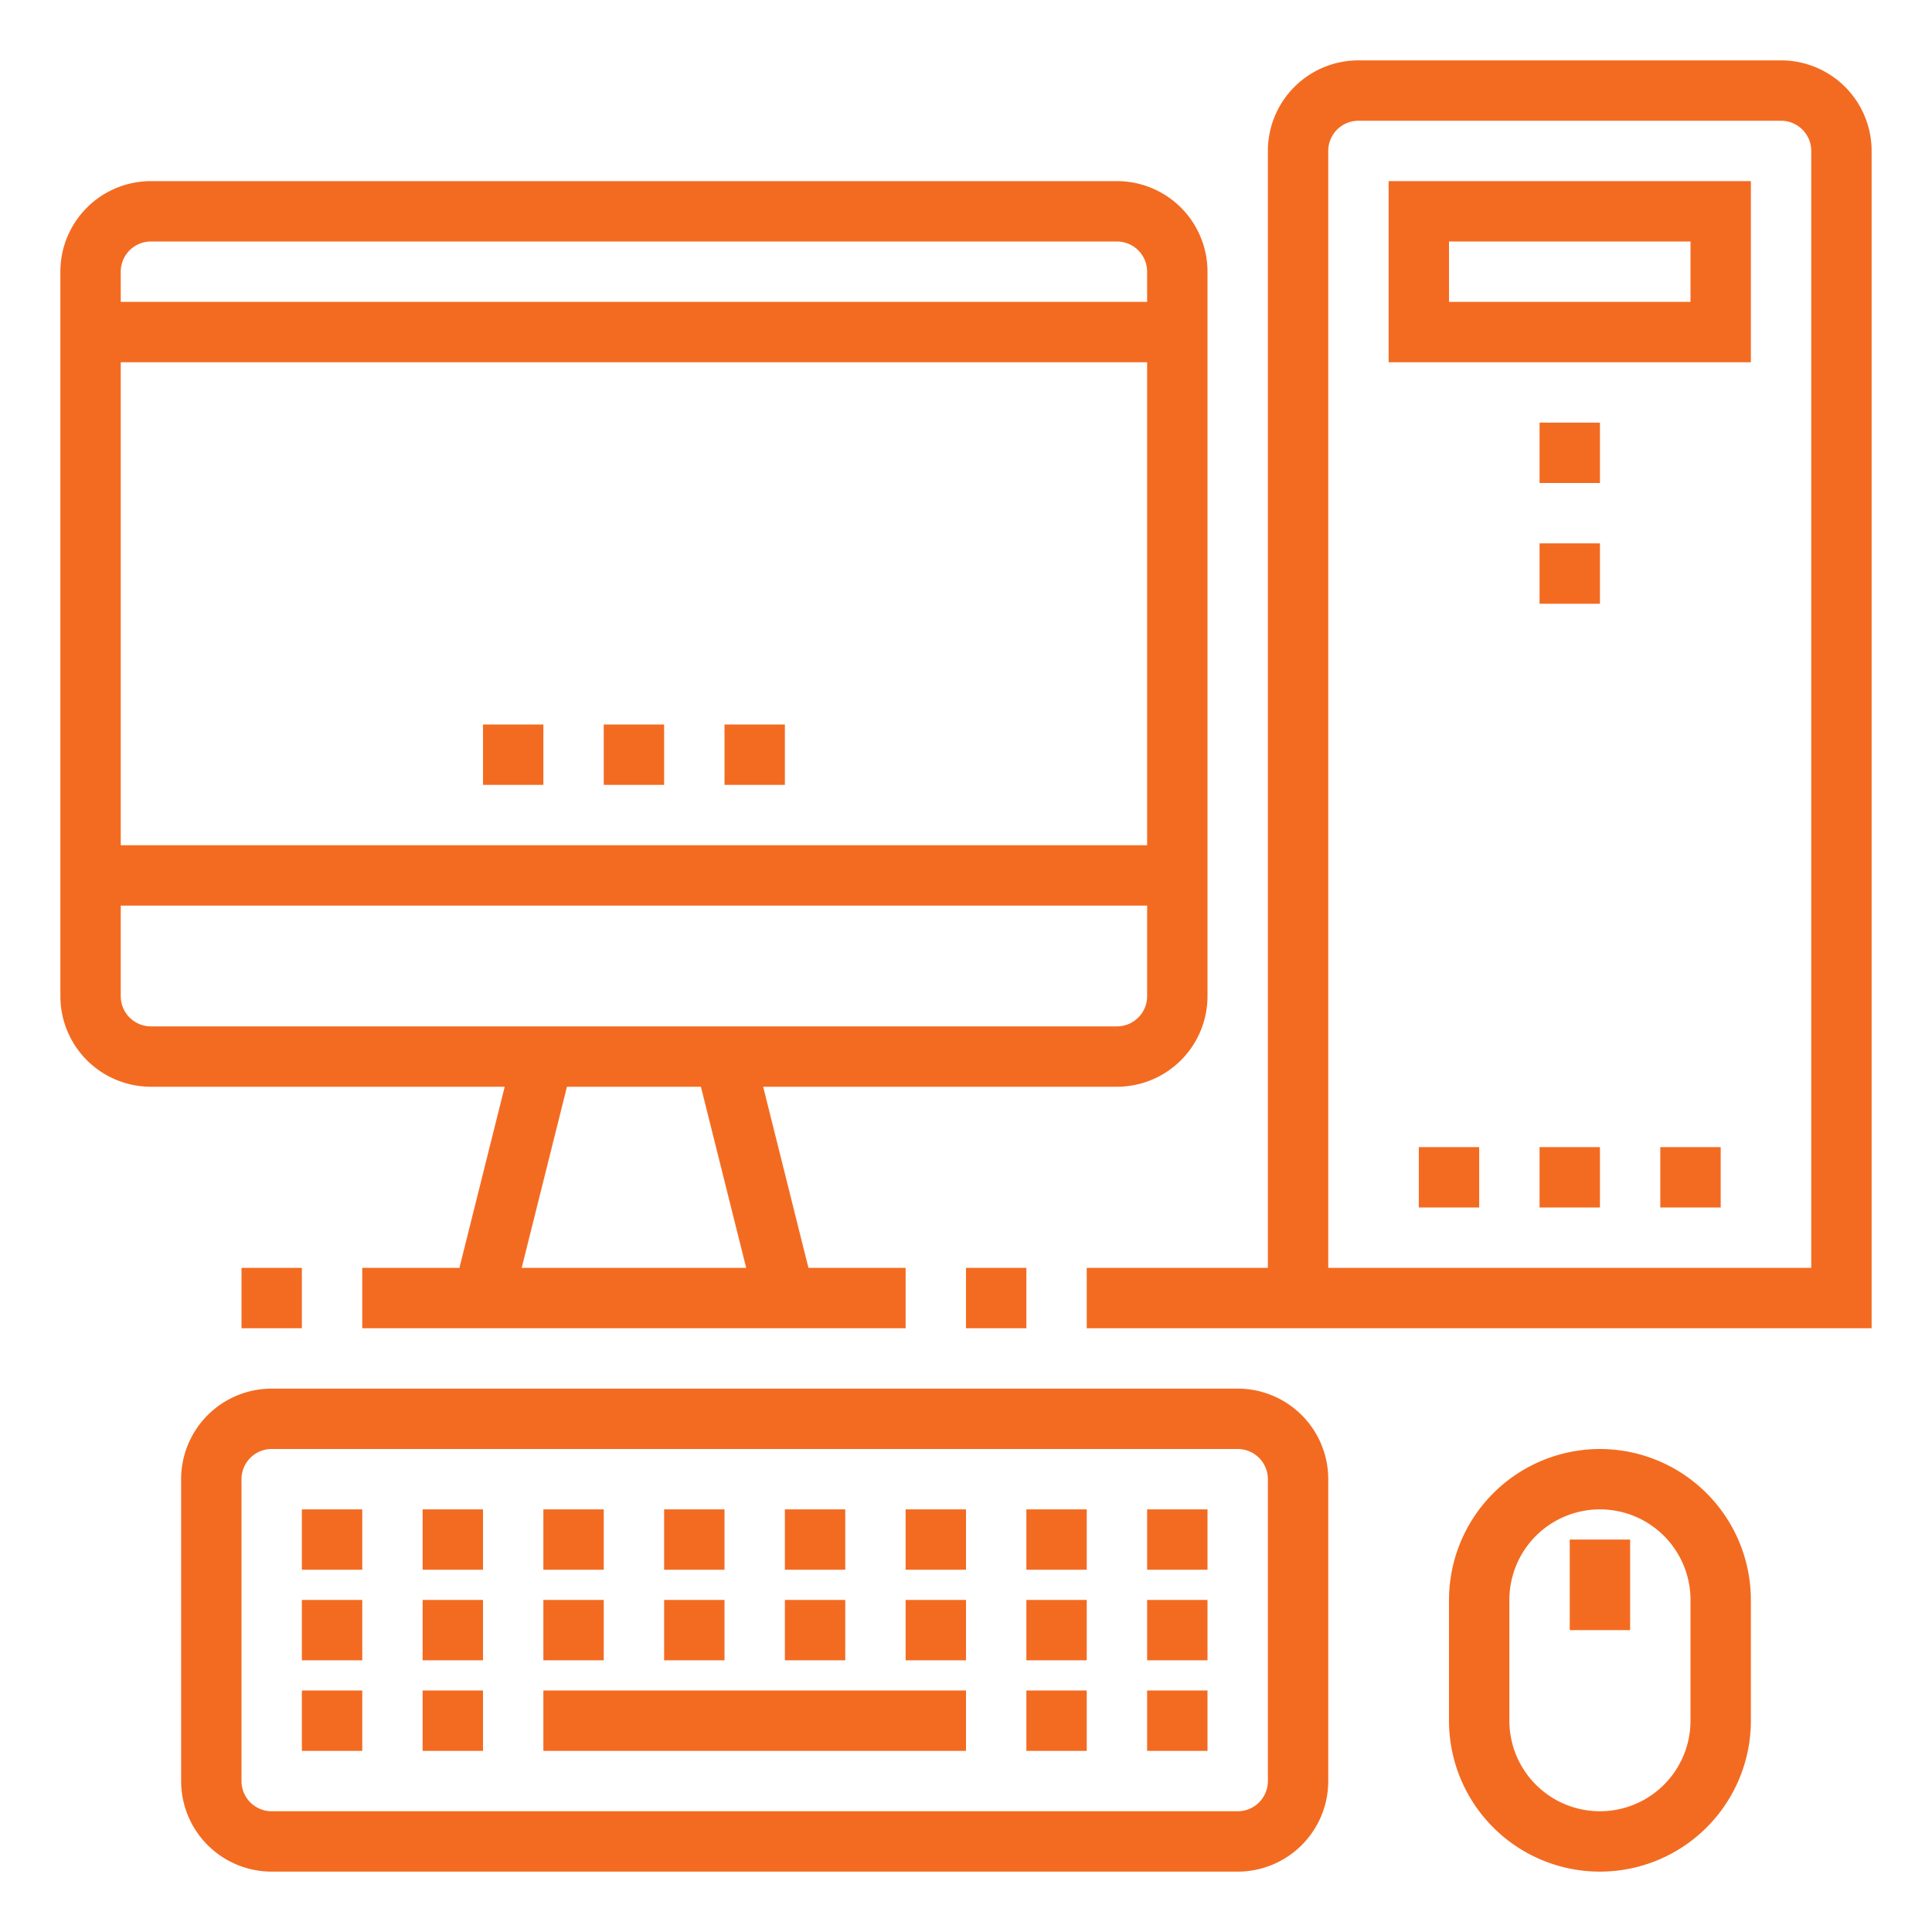 <svg xmlns="http://www.w3.org/2000/svg" width="300" height="300" viewBox="0 0 64 64"><g fill="#f36b21" data-name="Computer destop"><path d="M20 24h2v2h-2zM24 24h2v2h-2zM16 24h2v2h-2zM51 38h2v2h-2zM55 38h2v2h-2zM47 38h2v2h-2z" data-original-color="#000000ff"></path><path d="M59 2H45a3 3 0 0 0-3 3v37h-6v2h26V5a3 3 0 0 0-3-3m1 40H44V5a1 1 0 0 1 1-1h14a1 1 0 0 1 1 1Z" data-original-color="#000000ff"></path><path d="M15.219 42H12v2h18v-2h-3.219l-1.5-6H37a3 3 0 0 0 3-3V9a3 3 0 0 0-3-3H5a3 3 0 0 0-3 3v24a3 3 0 0 0 3 3h11.719Zm9.5 0h-7.438l1.5-6h4.438ZM38 28H4V12h34ZM4 9a1 1 0 0 1 1-1h32a1 1 0 0 1 1 1v1H4Zm1 25a1 1 0 0 1-1-1v-3h34v3a1 1 0 0 1-1 1Z" data-original-color="#000000ff"></path><path d="M32 42h2v2h-2zM8 42h2v2H8zM41 46H9a3 3 0 0 0-3 3v10a3 3 0 0 0 3 3h32a3 3 0 0 0 3-3V49a3 3 0 0 0-3-3m1 13a1 1 0 0 1-1 1H9a1 1 0 0 1-1-1V49a1 1 0 0 1 1-1h32a1 1 0 0 1 1 1ZM53 48a5.006 5.006 0 0 0-5 5v4a5 5 0 0 0 10 0v-4a5.006 5.006 0 0 0-5-5m3 9a3 3 0 0 1-6 0v-4a3 3 0 0 1 6 0Z" data-original-color="#000000ff"></path><path d="M52 51h2v3h-2zM14 53h2v2h-2zM10 53h2v2h-2zM18 53h2v2h-2zM22 53h2v2h-2zM26 53h2v2h-2zM30 53h2v2h-2zM34 53h2v2h-2zM38 53h2v2h-2zM14 50h2v2h-2zM10 50h2v2h-2zM18 50h2v2h-2zM22 50h2v2h-2zM26 50h2v2h-2zM30 50h2v2h-2zM34 50h2v2h-2zM38 50h2v2h-2zM14 56h2v2h-2zM10 56h2v2h-2zM34 56h2v2h-2zM18 56h14v2H18zM38 56h2v2h-2zM46 12h12V6H46Zm2-4h8v2h-8ZM51 14h2v2h-2zM51 18h2v2h-2z" data-original-color="#000000ff"></path></g></svg>